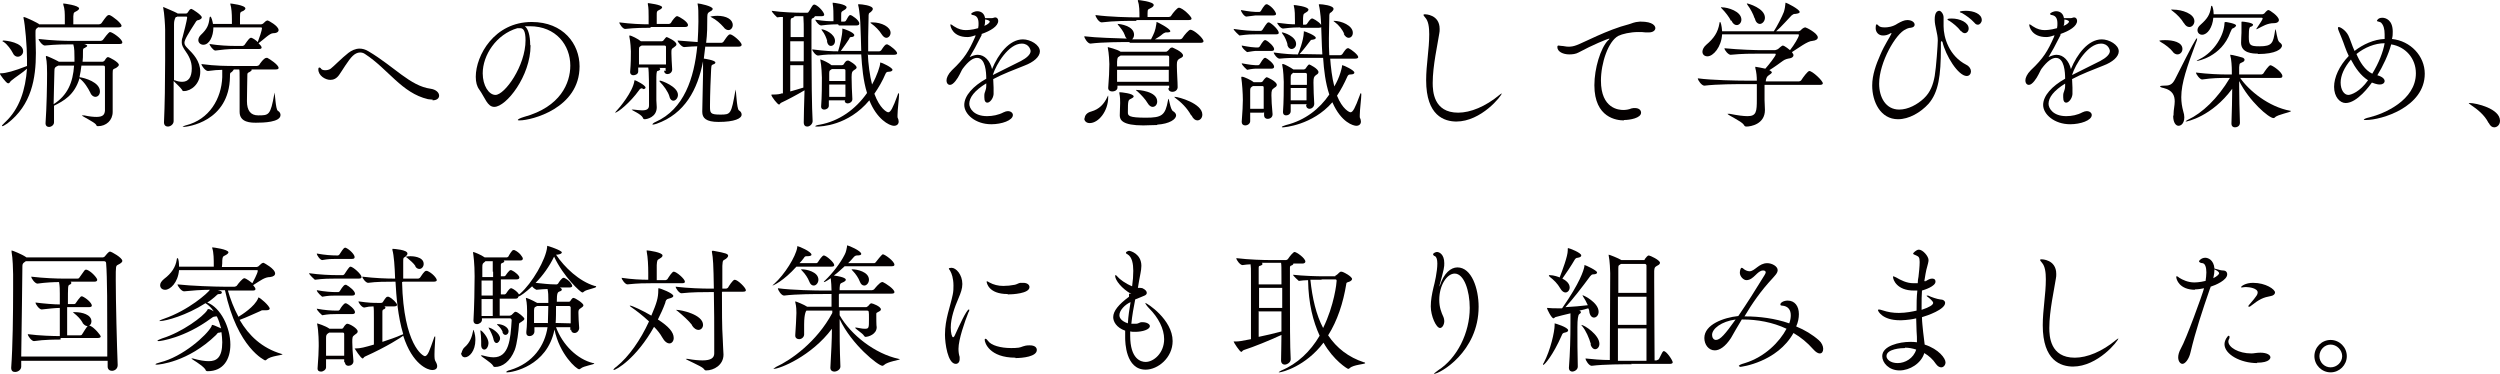 <?xml version="1.0" encoding="UTF-8"?><svg id="_レイヤー_2" xmlns="http://www.w3.org/2000/svg" viewBox="0 0 64.79 9.68"><defs><style>.cls-1{fill:#040000;}</style></defs><g id="_レイヤー_1-2"><g><path class="cls-1" d="M1,.7c-.07,.05-.08,.05-.08,.13,0,.02,0,.05,0,.09,0,.15,.01,.3,.01,.45,0,.66-.11,1.35-.74,1.83-.06,.04-.11,.07-.13,.07,0,0-.01,0-.01-.01,0-.01,.03-.04,.08-.09,.38-.35,.53-.85,.57-1.39-.12,.11-.29,.21-.42,.32-.02,.02-.03,.06-.07,.06-.05,0-.22-.24-.22-.26,0,0,.01,0,.03,0,.13,0,.35-.06,.68-.19,0-.06,0-.12,0-.18,0-.32-.05-.9-.09-1.06,0-.01,0-.02,0-.02s0-.01,0-.01c.05,0,.29,.12,.38,.17,0,0,.02,.01,.02,.02h.67v-.14c0-.14,0-.26-.04-.37,0-.01,0-.02,0-.03,0,0,0,0,0,0,.02,0,.41,.05,.41,.13,0,.02-.02,.04-.05,.06-.08,.05-.09,.02-.1,.14,0,.05,0,.14,0,.21h.67s.05-.01,.06-.03c.12-.17,.15-.21,.19-.21,0,0,.01,0,.02,0,.08,.03,.31,.21,.31,.28,0,.02-.02,.04-.08,.04H1ZM.08,1.05c.08,0,.52,.05,.52,.28,0,.08-.07,.14-.14,.14-.05,0-.1-.03-.13-.1-.04-.08-.14-.22-.23-.28-.03-.02-.04-.02-.04-.03,0,0,0,0,.01,0Zm2.03,.65c-.01,.1-.03,.21-.05,.3,.14,.02,.53,.13,.53,.37,0,.08-.05,.14-.12,.14-.04,0-.1-.03-.13-.11-.06-.12-.15-.27-.28-.37-.13,.44-.42,.59-.66,.71v.43c0,.07-.07,.12-.13,.12-.05,0-.09-.03-.09-.09h0c.03-.44,.04-.98,.04-1.3,0-.08,0-.3-.03-.42,0,0,0-.01,0-.02,0,0,0-.01,.01-.01,.02,0,.22,.09,.31,.14,0,0,.01,0,.01,.01h.41v-.1c0-.11,0-.26-.03-.35h-.05c-.18,0-.39,0-.69,.03h0c-.06,0-.16-.13-.16-.17,.34,.04,.67,.05,.86,.05h.75s.05-.01,.06-.03c.14-.19,.17-.2,.18-.2,.06,0,.32,.18,.32,.27,0,.02-.01,.04-.07,.04h-.92s.08,.02,.08,.05c0,.01-.02,.03-.06,.05-.05,.02-.05,.02-.05,.12,0,.08,0,.17-.01,.24h.52s.04-.01,.05-.03c.05-.08,.07-.09,.09-.09,.03,0,.28,.13,.28,.2,0,.03-.03,.05-.07,.08-.08,.04-.09,.02-.09,.14,0,.04,0,.09,0,.16,0,.18,0,.43,0,.61,0,.06,0,.16,0,.23,0,.22-.17,.37-.38,.37-.03,0-.04-.01-.05-.04-.05-.07-.37-.22-.37-.24,0,0,0,0,.01,0,.01,0,.03,0,.05,0,.14,.03,.24,.04,.32,.04,.18,0,.21-.07,.22-.16,0-.13,0-.28,0-.42,0-.29,0-.56,0-.7,0-.04-.01-.05-.05-.05h-.54Zm-.6,0c-.09,.04-.1,.06-.1,.15-.01,.26-.01,.53-.02,.85,.36-.23,.5-.56,.53-1h-.41Z"/><path class="cls-1" d="M4.82,.35s.03,0,.04-.02c.02-.02,.05-.08,.07-.09,.01,0,.02-.01,.03-.01,.02,0,.27,.16,.27,.22,0,.03-.03,.05-.08,.07-.03,0-.06,.01-.09,.07-.18,.28-.28,.44-.28,.52,0,.05,.03,.09,.09,.15,.13,.13,.32,.32,.32,.6,0,.32-.24,.5-.42,.5-.03,0-.04,0-.05-.03-.03-.05-.17-.18-.22-.23,0,.35,0,.71,0,1.04,0,.08-.08,.14-.15,.14-.05,0-.1-.03-.1-.11h0c.02-.43,.03-1.05,.03-1.6,0-.3,0-.58,0-.8,0-.1-.02-.43-.05-.57,0-.01,0-.02,0-.02t0,0s.33,.14,.36,.16c0,0,.01,0,.01,.01h.21Zm-.24,.09h-.02s-.05,.05-.05,.19c0,.42,0,.94,0,1.45,0,0,.01,0,.02,0,.07,.03,.14,.04,.19,.04,.16,0,.25-.11,.25-.35,0-.19-.08-.33-.18-.47-.05-.08-.08-.13-.08-.2,0-.04,0-.08,.02-.13,.02-.06,.12-.47,.12-.51,0-.01,0-.03-.02-.03h-.24Zm1.94,1.36s0,.01,0,.02c0,.01-.02,.03-.06,.05-.05,.02-.05,.03-.05,.1,0,.12-.01,.41-.01,.65q0,.37,.29,.37c.28,0,.32,0,.42-.56,0-.02,0-.03,0-.03,.02,0,.03,.43,.09,.47,.05,.03,.07,.07,.07,.11,0,.19-.45,.2-.63,.2-.13,0-.43,0-.43-.28h0c0-.1,0-.78,0-.84,0-.18,0-.23-.01-.26h-.14s-.03,.05-.06,.07c-.04,.02-.04,.03-.04,.12-.02,1.17-1.11,1.3-1.21,1.3-.02,0-.02,0-.02,0,0,0,.04-.03,.08-.04,.62-.15,.93-.7,.95-1.25v-.19c-.11,0-.22,.01-.37,.03h0c-.07,0-.17-.14-.17-.18,.36,.05,.68,.05,.88,.05h.56s.05-.01,.06-.03c0-.01,.12-.18,.18-.18,.01,0,.02,0,.03,0,.06,.03,.29,.18,.29,.26,0,.02-.01,.04-.08,.04h-.6Zm-.45-.53c-.16,0-.34,.02-.49,.04h0c-.05,0-.15-.13-.15-.17,.25,.04,.49,.05,.65,.05h.21s.04-.01,.05-.03c.09-.13,.13-.18,.16-.18,0,0,.01,0,.02,0,.05,.02,.11,.06,.16,.11,.04-.1,.11-.31,.11-.36,0-.01-.01-.02-.02-.02h-1.24c0,.24-.11,.45-.26,.45-.07,0-.13-.05-.13-.12,0-.04,.02-.09,.06-.13,.17-.16,.21-.26,.23-.44,0-.02,.01-.04,.02-.04,.03,0,.06,.13,.07,.19h.49s0-.08,0-.12c0-.14-.01-.3-.04-.39,0-.01,0-.02,0-.02t0,0s.39,.04,.39,.13c0,.02-.02,.04-.05,.06-.08,.04-.09,.01-.09,.18,0,.03,0,.12,0,.17h.55s.05-.01,.06-.03c.04-.04,.07-.07,.11-.07,.01,0,.28,.14,.28,.25,0,.04-.04,.08-.14,.08-.09,0-.24,.16-.38,.26,.04,.04,.08,.08,.08,.11,0,.02-.01,.04-.07,.04h-.64Z"/><path class="cls-1" d="M11.21,2.58s-.07,0-.12-.01c-.68-.16-1.03-.78-1.63-1.17-.04-.03-.09-.04-.13-.04-.07,0-.14,.04-.19,.09-.11,.1-.29,.41-.35,.49-.07,.1-.15,.13-.23,.13-.13,0-.31-.11-.31-.27,0-.04,.01-.05,.03-.05,.01,0,.03,.01,.04,.03,.02,.03,.06,.04,.11,.04,.04,0,.1-.01,.14-.04,.07-.05,.28-.27,.46-.41,.08-.06,.18-.11,.29-.11,.07,0,.15,.02,.23,.07,.66,.39,1.08,.9,1.61,.97,.14,.02,.22,.1,.22,.18,0,.06-.05,.12-.17,.12Z"/><path class="cls-1" d="M13.75,1.18c0,.79-.63,1.59-.94,1.59-.18,0-.24-.24-.39-.45-.06-.08-.09-.19-.09-.33,0-.55,.48-1.42,1.45-1.42,.82,0,1.24,.57,1.24,1.15,0,1.09-1.25,1.4-1.55,1.4-.03,0-.05,0-.05-.01,0-.02,.06-.05,.16-.08,.95-.26,1.2-.88,1.2-1.33,0-.53-.37-1.02-1.05-1.02-.04,0-.09,0-.13,0,.09,.06,.14,.25,.14,.48Zm-.13-.13c0-.26-.06-.32-.14-.32-.01,0-.02,0-.04,0-.01,0-.02,0-.03,0-.55,.16-.9,.7-.9,1.17,0,.32,.16,.56,.33,.56,.24,0,.78-.75,.78-1.42Z"/><path class="cls-1" d="M16.65,2.29h-.03s-.04,.01-.06,.05c-.23,.32-.55,.58-.62,.58t0,0s.01-.02,.04-.05c.07-.07,.42-.49,.46-.77,0-.01,0-.02,.01-.02,.03,0,.28,.13,.28,.19,0,.02-.02,.04-.07,.04Zm.21-1.57c-.18,0-.37,0-.66,.03h0c-.06,0-.15-.13-.15-.17,.3,.04,.58,.05,.76,.05v-.19c0-.11,0-.24-.02-.33,0-.01,0-.02,0-.03t0,0s.37,.04,.37,.11c0,.02-.03,.05-.08,.07-.06,.03-.06,.04-.06,.13,0,.02,0,.16,0,.23h.32s.04-.01,.05-.03c.03-.06,.12-.17,.15-.17,0,0,.01,0,.02,0,.04,.01,.27,.14,.27,.23,0,.03-.02,.05-.08,.05h-.89Zm.39,1.12v-.08h-.21s.02,0,.03,0c.03,0,.04,.02,.04,.03,0,.02-.02,.04-.07,.05-.03,0-.03,.13-.03,.22,0,.15,0,.49,0,.54,0,.05,.01,.12,.01,.18,0,.26-.26,.31-.31,.31-.03,0-.04-.01-.05-.04-.05-.1-.29-.19-.29-.21,0,0,0,0,0,0,.01,0,.03,0,.05,0,.09,.01,.16,.02,.22,.02,.13,0,.18-.04,.18-.13,0-.05,0-.17,0-.31,0-.1,0-.58-.02-.67h-.26s0,.07,0,.1c0,.07-.07,.1-.13,.1-.04,0-.08-.03-.08-.08h0c.02-.24,.02-.37,.02-.54,0-.04-.01-.25-.04-.38,0,0,0-.01,0-.02,0-.01,0-.01,.01-.01,.04,0,.22,.09,.29,.15h0s.54,0,.54,0c.01,0,.04-.01,.05-.03,.04-.05,.06-.08,.08-.08,0,0,.25,.1,.25,.19,0,.04-.04,.05-.07,.08-.06,.04-.06,.04-.06,.15,0,.1,.01,.24,.02,.42,0,.08-.07,.12-.12,.12s-.09-.03-.09-.09h0Zm-.62-.66s-.01,.01-.02,.01c-.05,.04-.05,.01-.05,.14,0,.11,0,.22,0,.34h.7v-.14c0-.12,0-.22,0-.31,0-.01,0-.04-.04-.04h-.57Zm1.65,.01c-.01,.11-.03,.22-.04,.33h.01s.29,.04,.29,.1c0,.02-.02,.04-.06,.05-.05,.02-.04,.03-.05,.12-.01,.17-.03,.68-.03,.95,0,.19,0,.23,.27,.23s.28-.01,.39-.63c0-.01,0-.02,0-.02,.02,0,.03,.5,.09,.54,.05,.03,.07,.07,.07,.11,0,.1-.18,.19-.6,.19-.32,0-.42-.1-.42-.26v-.02c0-.09,.02-.89,.02-.96,0-.03,0-.1,0-.18,0-.05,0-.1,0-.15-.14,.73-.47,1.36-1.21,1.62-.04,.01-.07,.02-.09,.02-.01,0-.01,0-.01-.01,0-.01,.03-.04,.08-.06,.74-.33,1-1.14,1.08-1.96-.09,0-.2,.01-.34,.02h0c-.06,0-.17-.13-.17-.17,.23,.02,.39,.03,.52,.04,.01-.18,.02-.36,.02-.53,0-.22,0-.38-.02-.45,0,0,0-.01,0-.02s0,0,.01,0c.04,0,.38,.07,.38,.14,0,.03-.03,.05-.07,.07-.05,.03-.07,.04-.07,.14,0,.22,0,.44-.03,.67h.4s.04-.01,.05-.03c.04-.06,.1-.15,.14-.18,0,0,.02-.01,.03-.01,.07,0,.3,.2,.3,.27,0,.03-.02,.05-.09,.05h-.85Zm-.93,1.31c-.04-.13-.15-.28-.25-.38,0,0-.01-.02-.01-.02,0-.01,.01-.01,.02-.01,.03,0,.46,.15,.46,.37,0,.08-.06,.15-.12,.15-.04,0-.08-.03-.1-.1Zm1.4-1.8c-.08-.09-.19-.19-.31-.25-.02-.01-.03-.02-.03-.02,0,0,.09-.02,.18-.02,.23,0,.4,.09,.4,.24,0,.07-.05,.13-.11,.13-.04,0-.09-.02-.13-.08Z"/><path class="cls-1" d="M20.29,2.43c0-.27,0-1.04,0-1.47v-.23c0-.22,0-.25,0-.29-.05,0-.1,0-.15,.01h0s-.14-.13-.14-.17c.26,.04,.63,.05,.77,.05h.15s.03,0,.04-.03c.04-.05,.06-.11,.11-.17,0,0,.01-.01,.03-.01,0,0,.01,0,.02,0,.12,.05,.24,.21,.24,.26,0,.02-.01,.04-.07,.04h-.17s-.02,.04-.05,.05c-.04,.01-.04,.03-.04,.08,0,.1,0,.36,0,.68,0,.67,.01,1.6,.03,1.91,0,.07-.07,.14-.14,.14-.05,0-.09-.03-.09-.11h0c0-.16,.01-.48,.02-.83-.22,.13-.45,.25-.6,.32-.03,.01-.04,.05-.06,.05-.04,0-.2-.21-.2-.25,0,0,0-.01,.02-.01h.04c.08,0,.17-.01,.21-.03h.05Zm.54-1.46c0-.09,0-.15,0-.2,0-.05,0-.24-.01-.35h-.23s0,0,0,0c0,.02-.03,.04-.07,.05-.02,0-.03,.03-.03,.07,0,.09,0,.24,0,.42h.35Zm0,.62c0-.19,0-.37,0-.52h-.35v.52h.35Zm0,.1h-.35c0,.27,0,.53,0,.68,.1-.03,.22-.06,.34-.1v-.58Zm1.66-.31c.01,.28,.05,.57,.11,.81,.13-.23,.21-.48,.21-.55,0-.01,0-.02,.01-.02,.03,0,.31,.13,.31,.19,0,.02-.03,.05-.1,.05-.04,0-.06,.01-.08,.05-.08,.19-.18,.36-.29,.52,.14,.38,.32,.48,.36,.48,.06,0,.12-.11,.24-.44,.01-.04,.03-.06,.03-.06s.01,.01,.01,.04c0,.1-.04,.4-.04,.53,0,.03,0,.05,0,.06,.02,.04,.03,.08,.03,.11,0,.07-.05,.11-.12,.11-.13,0-.45-.18-.64-.66-.55,.66-1.26,.68-1.35,.68-.04,0-.05,0-.05-.01,0-.01,.04-.03,.12-.04,.49-.09,.92-.39,1.22-.82-.1-.32-.13-.68-.15-1h-.61s0,0-.01,0c0,0,0,0,0,0-.17,0-.3,0-.5,.03h0c-.06,0-.15-.12-.15-.16,.33,.04,.49,.05,.67,.05,.05-.16,.11-.42,.11-.55,0-.04,0-.04,0-.04,.03,0,.31,.1,.31,.17,0,.03-.03,.05-.08,.05-.04,0-.04,.02-.06,.06-.05,.08-.13,.19-.21,.3h.53c-.01-.26-.01-.48-.02-.63,0-.1-.02-.41-.06-.56,0-.01,0-.02,0-.02,0,0,0,0,.03,0,.05,0,.35,.03,.35,.12,0,.03-.02,.05-.05,.08-.06,.04-.06,.03-.06,.16,0,.15-.01,.31-.01,.49,0,.12,0,.25,0,.37h.29s.04-.01,.05-.03c.06-.09,.1-.15,.14-.15,0,0,.01,0,.02,0,.07,.03,.25,.17,.25,.23,0,.02-.02,.04-.08,.04h-.67Zm-.77-.75c-.06,0-.21,0-.44,.03h0c-.06,0-.15-.12-.15-.15,.25,.04,.36,.04,.47,.04v-.06c0-.12,0-.3-.02-.39,0-.01,0-.02,0-.02,0,0,0-.01,0-.01,.03,0,.36,.04,.36,.12,0,.02-.02,.05-.06,.07-.08,.05-.08,.04-.08,.15,0,.04,0,.1,0,.15h.07s.04,0,.05-.02c.03-.04,.05-.1,.09-.14,0,0,.02-.01,.03-.01,.03,0,.23,.13,.23,.22,0,.02-.01,.05-.07,.05h-.46Zm.18,2v-.03h-.42v.14c0,.06-.06,.1-.12,.1-.04,0-.08-.02-.08-.08h0c.02-.25,.02-.58,.02-.75,0-.04-.01-.32-.04-.45,0-.01,0-.01,0-.02,0,0,0,0,0,0,0,0,.01,0,.03,.01,.04,.01,.19,.08,.26,.14h0s.27,0,.27,0c.01,0,.04-.01,.05-.03,.02-.04,.06-.09,.09-.09,0,0,.02,0,.03,0,.01,0,.21,.11,.21,.18,0,.03-.04,.05-.07,.07-.04,.03-.06,.04-.06,.18s.01,.42,.02,.57c0,.07-.07,.11-.12,.11-.04,0-.08-.02-.08-.08h0Zm-.46-1.56c-.02-.08-.07-.2-.13-.27-.01-.01-.02-.03-.02-.04s0,0,.01,0c.06,0,.34,.11,.34,.3,0,.08-.05,.13-.11,.13-.04,0-.08-.03-.1-.12Zm.12,.72h0c-.06,.04-.07,.03-.07,.12v.19h.42c0-.11,0-.21,0-.27,0-.01,0-.04-.04-.04h-.31Zm-.07,.4v.32h.42c0-.1,0-.22,0-.32h-.42Zm1.36-1.3c-.06-.1-.17-.21-.27-.28-.02-.01-.02-.02-.02-.03,0,0,0,0,.04,0h.01c.24,0,.47,.12,.47,.27,0,.07-.05,.13-.11,.13-.04,0-.08-.03-.12-.09Z"/><path class="cls-1" d="M25.56,2.16c-.31,.19-.44,.37-.44,.53,0,.12,.12,.32,.46,.32,.14,0,.3-.03,.43-.1,.04-.02,.08-.03,.11-.03,.08,0,.13,.05,.13,.1,0,.14-.29,.24-.56,.24-.41,0-.7-.26-.7-.5s.23-.49,.57-.68c0-.17-.02-.54-.24-.54-.1,0-.22,.08-.37,.28-.03,.04-.05,.1-.08,.15-.05,.1-.16,.27-.25,.27-.03,0-.09-.02-.09-.12,0-.06,.04-.16,.14-.26,.33-.31,.44-.5,.6-.86,0-.01,.01-.03,.02-.04h-.03c-.08,.03-.14,.04-.19,.04-.37,0-.44-.26-.44-.32,0,0,0-.01,.01-.01,.01,0,.04,.02,.08,.05,.12,.08,.22,.1,.31,.1,.01,0,.16,0,.32-.05,.01-.05,.01-.08,.01-.12,0-.13-.04-.2-.14-.22-.02,0-.05-.01-.05-.03,0-.03,.1-.07,.15-.07,.03,0,.18,0,.21,.18,.01,0,.03,0,.04,0,.03,0,.05,0,.08,0,.05,0,.09,0,.1-.01,.01,0,.03-.01,.04-.01,.05,0,.08,.04,.08,.09,0,.14-.2,.26-.43,.34v.03c-.14,.28-.22,.42-.31,.57,.08-.04,.15-.06,.21-.06,.18,0,.32,.16,.37,.37,.16-.39,.45-.77,.8-.77,.19,0,.44,.14,.44,.31,0,.14-.16,.28-.4,.37-.25,.1-.57,.22-.81,.35,0,.07,.01,.14,.01,.22,0,.05,0,.11,0,.17-.01,.12-.1,.22-.16,.22-.05,0-.08-.04-.08-.14,0-.01,0-.03,0-.05,0-.09,.05-.12,.05-.25v-.06Zm-.03-1.67v.03c0,.05,0,.1-.02,.15,.08-.03,.14-.08,.14-.11,0-.03-.08-.05-.09-.05-.01,0-.02,0-.03-.01Zm.21,1.45c.21-.11,.51-.25,.72-.36,.15-.08,.25-.17,.25-.26,0-.01-.03-.19-.23-.19-.34,0-.66,.53-.75,.81h0Z"/><path class="cls-1" d="M29.27,1.09c-.2,0-.69,0-1.01,.04h0c-.07,0-.16-.14-.16-.19,.32,.04,.83,.05,1.1,.06-.02-.02-.04-.05-.05-.09-.03-.09-.11-.19-.17-.26-.01-.02-.02-.03-.02-.03t0,0c.07,0,.43,.05,.43,.28,0,.05-.02,.09-.05,.12h.49c.08-.16,.11-.21,.14-.41,0-.03,0-.04,.01-.04,.01,0,.35,.17,.35,.24,0,.02-.03,.03-.08,.03h-.04s-.06,.02-.09,.05-.12,.09-.19,.13h.65s.05-.01,.06-.03c.05-.08,.17-.22,.21-.22,.09,0,.34,.22,.34,.3,0,.02-.02,.04-.08,.04h-1.83Zm-1.16,1.98c0-.07,.05-.15,.17-.18,.21-.06,.33-.19,.42-.38,.01-.02,.01-.03,.02-.03,0,0,0,.01,0,.04h0c0,.36-.25,.67-.48,.67-.09,0-.14-.06-.14-.12Zm1.34-2.53c-.2,0-.58,0-.9,.04h0c-.07,0-.16-.14-.16-.19,.37,.05,.88,.06,1.09,.06h.05c0-.16,0-.31-.04-.42,0-.01,0-.02,0-.03,0,0,0,0,0,0,.01,0,.41,.04,.41,.13,0,.02-.02,.05-.06,.07-.08,.05-.1,.02-.1,.14v.1s.55,0,.55,0c.02,0,.05-.01,.06-.03,.05-.08,.16-.21,.2-.21,.1,0,.33,.23,.33,.28,0,.02-.01,.04-.08,.04h-1.35Zm.85,1.74v-.06h-1.34v.05c0,.06-.06,.1-.14,.1-.05,0-.1-.03-.1-.09h0c.02-.23,.03-.48,.03-.62,0-.05-.01-.28-.04-.42,0-.01,0-.02,0-.02t0,0s.25,.06,.33,.12h0s1.17,0,1.17,0c.02,0,.03,0,.05-.02,.03-.02,.05-.06,.08-.08,.01,0,.02-.01,.04-.01,0,0,.28,.11,.28,.21,0,.04-.05,.06-.09,.08-.05,.03-.07,.06-.07,.15v.04c0,.16,.02,.41,.02,.55,0,.06-.05,.12-.14,.12-.05,0-.1-.03-.1-.09h0Zm-1.26-.84s-.01,.01-.03,.02c-.05,.03-.05,.03-.06,.14,0,.03,0,.07,0,.12h1.35c0-.09,0-.17,0-.24,0-.01,0-.04-.04-.04h-1.22Zm-.09,.37c0,.1,0,.21,0,.31h1.34c0-.1,0-.21,0-.31h-1.35Zm1.04,1.43c-.13,0-.25,.01-.36,.01-.54,0-.61-.14-.61-.26h0c0-.1,.01-.25,.01-.32,0-.06,0-.16-.02-.25,0-.01,0-.02,0-.03,0,0,0,0,.01,0,.03,0,.36,.03,.36,.11,0,.02-.03,.04-.07,.06-.07,.03-.08,.04-.08,.35,0,.09,.02,.14,.47,.14,.41,0,.5-.06,.57-.45,0-.03,.01-.04,.01-.04,.02,0,.05,.28,.12,.32,.05,.03,.08,.07,.08,.11,0,.1-.17,.22-.49,.24Zm-.25-.57c-.05-.09-.17-.22-.26-.3-.03-.02-.04-.03-.04-.04,0,0,0,0,.01,0,.05,0,.54,.03,.54,.3,0,.08-.05,.14-.12,.14-.04,0-.09-.03-.13-.1Zm1.13,.32c-.11-.2-.26-.34-.42-.46-.01-.01-.02-.02-.02-.02,0,0,0,0,.02,0,.09,0,.71,.17,.71,.46,0,.09-.06,.15-.13,.15-.05,0-.11-.04-.15-.13Z"/><path class="cls-1" d="M32.56,.89c-.14,0-.21,0-.44,.03h0s-.15-.13-.15-.17c.27,.04,.45,.05,.59,.05h.12s.03-.01,.04-.03c.03-.04,.11-.19,.15-.19,0,0,.01,0,.02,0,.09,.04,.25,.2,.25,.27,0,.02-.01,.04-.07,.04h-.51Zm-.02-.49s-.08,.01-.24,.03h0c-.05,0-.14-.12-.14-.17,.21,.04,.35,.05,.39,.05h.09s.03-.01,.04-.03c0,0,.09-.17,.14-.17,0,0,.01,0,.02,0,.15,.07,.23,.22,.23,.25,0,.02-.01,.04-.07,.04h-.46Zm.21,2.52h-.35v.22c0,.06-.06,.11-.13,.11-.05,0-.09-.03-.09-.09h0c.02-.28,.03-.43,.03-.57,0-.17-.02-.44-.04-.57,0,0,0-.01,0-.02,0-.01,0-.01,.01-.01,0,0,.01,0,.03,0,.04,.01,.21,.08,.28,.14h0s.19,0,.19,0c.01,0,.04-.01,.05-.03,.03-.05,.08-.1,.1-.1,.01,0,.26,.11,.26,.2,0,.04-.04,.06-.07,.08-.06,.04-.07,.07-.07,.19s.01,.27,.03,.49h0c0,.08-.06,.12-.13,.12-.05,0-.09-.03-.09-.1v-.09Zm-.22-1.6s-.1,.01-.21,.03h0s-.14-.1-.14-.17c.21,.04,.32,.05,.36,.05h.07s.03-.01,.04-.03c0,0,.09-.16,.13-.16,0,0,.01,0,.02,0,.09,.04,.22,.17,.22,.23,0,.03-.01,.05-.07,.05h-.42Zm0,.46s-.07,0-.21,.03h0s-.14-.12-.14-.17c.21,.04,.32,.05,.36,.05h.07s.03-.01,.04-.03c.02-.03,.09-.16,.13-.16,0,0,.01,0,.02,0,.03,.01,.22,.14,.22,.23,0,.02-.01,.05-.07,.05h-.42Zm.22,1.04c0-.12,0-.21,0-.3s0-.16,0-.25c0-.01,0-.04-.03-.04h-.25s-.01,.01-.03,.02c-.04,.03-.04,.05-.04,.12,0,.15,0,.3,0,.45h.35Zm1.72-1.34c.02,.27,.05,.53,.11,.76,.07-.12,.12-.23,.16-.36,.01-.04,.04-.13,.04-.17,0-.01,0-.02,.01-.02,.03,0,.31,.13,.31,.19,0,.03-.03,.05-.1,.05-.04,0-.06,.01-.08,.05-.08,.18-.17,.35-.27,.5,.14,.35,.32,.43,.35,.43,.06,0,.12-.11,.24-.44,.01-.04,.03-.06,.03-.06s.01,.01,.01,.04c0,.1-.04,.4-.04,.53,0,.03,0,.05,0,.06,.02,.04,.03,.08,.03,.11,0,.07-.05,.11-.12,.11s-.39-.08-.62-.61c-.52,.6-1.26,.65-1.28,.65-.02,0-.03,0-.03-.01,0-.01,.04-.03,.11-.05,.49-.12,.87-.42,1.12-.79-.1-.3-.14-.64-.16-.95h-.61c-.18,0-.31,0-.52,.02h0c-.06,0-.15-.12-.15-.16,.3,.04,.46,.05,.63,.05,0,0,0,0,0-.01,.02-.04,.14-.34,.15-.56,0-.03,0-.03,0-.03,.03,0,.31,.11,.31,.17,0,.03-.03,.04-.09,.05-.05,0-.04,.02-.07,.05-.06,.08-.15,.2-.26,.32h-.01s.6,.01,.6,.01c-.02-.3-.02-.56-.03-.72,0-.1-.02-.41-.06-.56,0-.01,0-.02,0-.02,0,0,0,0,.03,0,.05,0,.35,.03,.35,.12,0,.03-.02,.05-.05,.08-.06,.04-.06,.03-.06,.16,0,.16-.01,.33-.01,.52,0,.14,0,.29,.01,.44h.29s.04-.01,.05-.03c.06-.09,.1-.15,.14-.15,0,0,.01,0,.02,0,.07,.03,.25,.17,.25,.23,0,.02-.02,.04-.08,.04h-.66Zm-.78-.77c-.06,0-.21,0-.44,.03h0c-.06,0-.15-.12-.15-.15,.23,.03,.35,.04,.46,.04v-.09c0-.12,0-.29-.03-.39,0-.01,0-.02,0-.02,0,0,0,0,0,0,.03,0,.38,.04,.38,.12,0,.02-.02,.05-.06,.07-.08,.05-.07,.04-.08,.15,0,.04,0,.12,0,.17h.05s.04,0,.05-.02c.02-.03,.09-.14,.13-.14,0,0,.01,0,.02,0,.09,.04,.23,.14,.23,.2,0,.02-.01,.04-.07,.04h-.47Zm-.32,.45c-.02-.08-.07-.21-.13-.28-.01-.01-.02-.03-.02-.04,0,0,0,0,.01,0,.04,0,.36,.1,.36,.3,0,.08-.06,.13-.12,.13-.04,0-.09-.03-.11-.12Zm.49,1.56v-.02h-.41v.18c0,.07-.06,.11-.12,.11-.04,0-.08-.02-.08-.09h0c.02-.25,.02-.61,.02-.78,0-.04-.01-.31-.04-.44,0-.01,0-.01,0-.02s0,0,0,0,.01,0,.03,0c.04,.01,.19,.09,.26,.14h0s.27,0,.27,0c.01,0,.04-.01,.05-.03,.06-.09,.08-.1,.09-.1,.01,0,.24,.11,.24,.2,0,.04-.04,.06-.07,.08-.05,.04-.06,.07-.06,.19,0,.14,.01,.41,.02,.55,0,.09-.08,.13-.12,.13-.05,0-.09-.03-.09-.1h0Zm-.34-.84h0c-.06,.06-.07,.04-.07,.14v.18h.42c0-.11,0-.21,0-.27,0-.01,0-.04-.04-.04h-.31Zm-.07,.4v.32h.41c0-.1,0-.22,0-.32h-.42Zm1.39-1.4c-.05-.11-.14-.23-.25-.31-.02-.01-.03-.02-.03-.03,0,0,0,0,.01,0,.19,0,.49,.12,.49,.31,0,.08-.05,.13-.11,.13-.04,0-.09-.03-.13-.11Z"/><path class="cls-1" d="M37.75,3.15c-.32,0-.79-.15-.79-1.07,0-.4,.08-.8,.08-1.19,0-.18-.02-.34-.1-.43-.03-.04-.05-.06-.05-.07s.01-.02,.04-.02c0,0,.38,0,.38,.38,0,.04,0,.08-.01,.12-.04,.27-.17,.83-.17,1.28,0,.21,.02,.77,.66,.77,.32,0,.71-.16,1.07-.46,.03-.02,.05-.04,.06-.04,0,0,0,0,0,0,0,.06-.53,.73-1.18,.73Z"/><path class="cls-1" d="M42.08,3.12c-.17,0-.76-.06-.76-.91,0-.44,.16-.96,.35-1.16,.03-.02,.04-.04,.04-.05,0,0,0,0,0,0-.04,0-.45,.17-.8,.36-.07,.04-.16,.05-.24,.05-.16,0-.31-.07-.31-.19,0-.01,0-.04,.03-.04,.02,0,.05,.01,.08,.01,.05,0,.11,.02,.18,.02s.13-.01,.21-.04c.17-.06,.8-.4,1.35-.54,.08-.02,.13-.06,.29-.07h.02c.33,0,.38,.12,.38,.17s-.05,.11-.17,.11c-.02,0-.05,0-.08,0-.06-.01-.13-.01-.19-.01-.21,0-.42,.05-.52,.1-.26,.14-.45,.7-.45,1.16,0,.73,.47,.76,.58,.76,.06,0,.14-.01,.21-.04,.03-.01,.07-.01,.09-.01,.1,0,.16,.05,.16,.12,0,.14-.29,.19-.44,.19Z"/><path class="cls-1" d="M45.73,2.2c0,.07,0,.14,0,.2,0,.07,0,.13,0,.19,0,.07,.01,.18,.01,.26,0,.37-.37,.43-.48,.43-.03,0-.05-.01-.07-.05-.06-.09-.42-.25-.42-.28,0,0,0,0,.01,0,.01,0,.03,0,.05,0,.2,.04,.35,.06,.46,.06,.23,0,.24-.12,.24-.44,0-.13,0-.27,0-.37v-.02h-.31c-.2,0-.72,0-1.05,.04h0c-.07,0-.17-.14-.17-.19,.37,.05,1.03,.06,1.24,.06h.29c0-.1-.01-.22-.04-.33,0-.01,0-.02,0-.03s0,0,0,0c.03,0,.21,.04,.26,.05,.09-.1,.27-.33,.27-.37,0-.01,0-.02-.03-.02h-.35c-.26,0-.48,0-.79,.03h0c-.06,0-.16-.12-.16-.17,.4,.04,.83,.05,.96,.05h.35s.05-.01,.08-.03c.1-.09,.12-.09,.12-.09,.05,0,.19,.12,.19,.12,.11-.14,.23-.34,.23-.39,0-.01,0-.02-.02-.02h-1.97c-.02,.33-.23,.57-.38,.57-.08,0-.13-.05-.13-.12,0-.05,.03-.12,.1-.18,.2-.17,.3-.32,.34-.55,0-.03,.01-.04,.02-.04,.01,0,.04,.08,.05,.24h1.34c.07-.1,.22-.39,.26-.5,.02-.06,.04-.17,.04-.21,0-.02,0-.03,.01-.03,.02,0,.36,.17,.36,.24,0,.03-.04,.04-.11,.05-.05,0-.06,.01-.1,.04-.07,.07-.28,.31-.4,.41h.58s.05-.01,.06-.03c0,0,.06-.07,.12-.07,.02,0,.32,.15,.32,.26,0,.04-.04,.08-.14,.09-.12,0-.37,.19-.53,.29,0,0,.01,.01,.01,.02,.02,.02,.03,.04,.03,.06,0,.04-.04,.07-.09,.08-.06,.01-.12,.02-.19,.07-.11,.08-.23,.17-.35,.24h.01s.06,.04,.06,.05c0,.03-.04,.05-.08,.08q-.07,.04-.08,.16h.86s.05-.01,.06-.03c.05-.08,.17-.24,.21-.24,.08,0,.35,.25,.35,.32,0,.02-.02,.04-.08,.04h-1.4Zm-.87-1.66c-.04-.09-.15-.23-.23-.31-.02-.02-.03-.03-.03-.04s0,0,.03,0c.14,0,.5,.1,.5,.32,0,.08-.06,.14-.12,.14-.05,0-.1-.03-.14-.12Zm.61-.07c-.03-.1-.11-.25-.18-.34-.01-.02-.02-.03-.02-.04,0,0,0,0,.01,0,.02,0,.46,.12,.46,.37,0,.09-.07,.16-.13,.16-.05,0-.11-.04-.13-.14Z"/><path class="cls-1" d="M50.32,1.08s0-.02-.01-.02c0,0-.01,.02-.01,.04h0s0,.09,0,.14c0,.72-.06,1.15-.32,1.45-.21,.23-.51,.4-.79,.4-.46,0-.67-.46-.67-.87,0-.28,.1-.55,.21-.8,.11-.26,.25-.46,.29-.55,0,0,0-.01,0-.01t0,0s-.01,0-.02,0c-.08,.05-.14,.06-.2,.06-.12,0-.19-.09-.19-.19,0-.03,0-.1,.03-.1,.01,0,.03,.02,.05,.04,.03,.03,.08,.04,.16,.04,.06,0,.2-.01,.33-.1,.09-.05,.17-.09,.25-.09,.12,0,.19,.06,.19,.12,0,.04-.03,.07-.1,.08-.04,0-.1,.02-.13,.04-.25,.1-.69,.85-.69,1.41,0,.35,.17,.67,.52,.67,.23,0,.47-.13,.64-.29,.17-.16,.24-.36,.28-.58,.04-.23,.08-.83,.08-.92,0-.18-.08-.37-.08-.54,0-.05,0-.23,.12-.23,.04,0,.11,.08,.11,.17,0,.07,0,.14,0,.2v.03c0,.29,.14,.77,.59,1,.08,.04,.12,.11,.12,.17,0,.06-.04,.12-.11,.12-.22,0-.55-.53-.63-.89Zm.5-.27c-.09-.12-.21-.21-.3-.27-.03-.01-.05-.03-.05-.04,0-.02,.1-.02,.11-.02,.21,0,.44,.1,.44,.26,0,.07-.05,.12-.1,.12-.03,0-.07-.02-.1-.06Zm.35-.22c-.1-.11-.22-.19-.32-.25-.03-.01-.06-.02-.06-.03,0-.03,.15-.03,.16-.03,.2,0,.41,.08,.41,.24,0,.06-.05,.12-.1,.12-.03,0-.06-.01-.09-.05Z"/><path class="cls-1" d="M53.53,2.16c-.31,.19-.44,.37-.44,.53,0,.12,.12,.32,.46,.32,.14,0,.29-.03,.42-.1,.04-.02,.08-.03,.11-.03,.08,0,.13,.05,.13,.1,0,.14-.29,.24-.56,.24-.41,0-.7-.26-.7-.5s.23-.49,.57-.68c0-.17-.02-.54-.24-.54-.1,0-.22,.08-.37,.28-.03,.04-.05,.1-.08,.15-.05,.1-.16,.27-.25,.27-.03,0-.09-.02-.09-.12,0-.06,.04-.16,.14-.26,.33-.31,.44-.5,.6-.86,0-.01,.01-.03,.02-.04h-.03c-.08,.03-.14,.04-.19,.04-.37,0-.44-.26-.44-.32,0,0,0-.01,.01-.01,.01,0,.04,.02,.08,.05,.12,.08,.22,.1,.31,.1,.01,0,.15,0,.32-.05,.01-.05,.01-.08,.01-.12,0-.13-.04-.2-.14-.22-.02,0-.05-.01-.05-.03,0-.03,.1-.07,.15-.07,.03,0,.18,0,.21,.18,.01,0,.03,0,.04,0,.03,0,.05,0,.08,0,.05,0,.09,0,.1-.01,.01,0,.03-.01,.04-.01,.05,0,.08,.04,.08,.09,0,.14-.2,.26-.43,.34v.03c-.14,.28-.22,.42-.31,.57,.08-.04,.15-.06,.21-.06,.18,0,.32,.16,.37,.37,.16-.39,.45-.77,.8-.77,.19,0,.44,.14,.44,.31,0,.14-.16,.28-.4,.37-.25,.1-.57,.22-.81,.35,0,.07,.01,.14,.01,.22,0,.05,0,.11,0,.17-.01,.12-.1,.22-.16,.22-.05,0-.08-.04-.08-.14,0-.01,0-.03,0-.05,0-.09,.05-.12,.05-.25v-.06Zm-.03-1.67v.03c0,.05,0,.1-.02,.15,.08-.03,.14-.08,.14-.11,0-.03-.08-.05-.09-.05-.01,0-.03,0-.03-.01Zm.21,1.45c.21-.11,.51-.25,.72-.36,.15-.08,.25-.17,.25-.26,0-.01-.03-.19-.23-.19-.34,0-.66,.53-.75,.81h0Z"/><path class="cls-1" d="M56.31,1.34c-.06-.08-.2-.19-.31-.25-.03-.02-.04-.03-.04-.03,0-.02,.14-.02,.15-.02,.2,0,.45,.05,.45,.23,0,.08-.06,.14-.13,.14-.04,0-.09-.02-.13-.08Zm.02,1.65v-.04c0-.1,.03-.22,.03-.32,0-.15-.05-.29-.29-.35-.06-.01-.09-.03-.09-.04,0-.01,.03-.02,.09-.02,.14,0,.22-.01,.3-.17,.46-.91,.54-1.06,.57-1.06,0,0,0,0,0,.02,0,.02-.01,.06-.03,.1-.23,.62-.38,1.04-.38,1.41,0,.13,.02,.25,.05,.36,.08,.24-.02,.38-.12,.38-.07,0-.14-.08-.14-.26Zm.26-2.4c-.05-.09-.17-.22-.28-.3-.03-.02-.04-.03-.04-.04s.02,0,.06,0c.21,0,.54,.1,.54,.3,0,.08-.06,.15-.13,.15-.05,0-.1-.03-.14-.1Zm1.46,1.42c.23,.34,.75,.76,1.3,.86,.01,0,.02,0,.02,.01,0,.03-.35,.09-.41,.16-.01,.01-.02,.02-.04,.02-.12,0-.63-.44-.89-.96v.13c0,.28,.01,.63,.02,.95,0,.1-.09,.12-.13,.12-.05,0-.09-.03-.09-.1h0c.01-.32,.02-.64,.02-.9-.53,.72-1.17,.85-1.2,.85,0,0-.01,0-.01,0,0,0,.02-.03,.07-.05,.36-.17,.76-.54,1.08-1.08h-.09c-.18,0-.35,0-.63,.04h0c-.06,0-.16-.14-.16-.18,.32,.04,.62,.05,.8,.05h.13s0-.06,0-.09c0-.1-.01-.31-.04-.4,0,0,0-.01,0-.02s0,0,.01,0c.05,0,.22,.05,.3,.07,.04,.01,.06,.04,.06,.06s-.02,.05-.05,.06c-.07,.04-.08,.01-.09,.13,0,.05,0,.12,0,.19h.58s.04-.01,.05-.03c.03-.05,.14-.21,.18-.21,.05,0,.31,.18,.31,.28,0,.03-.01,.05-.07,.05h-1.03Zm-.36-1.44s.26,.04,.26,.09c0,.02-.03,.05-.07,.07-.04,.01-.04,.02-.08,.11-.23,.64-.86,.74-.86,.74-.01,0-.01,0-.01,0,0-.01,.04-.03,.08-.05,.38-.19,.63-.62,.64-.93,0-.02,0-.03,.04-.03Zm.78,.2s0-.01,.01-.03c.09-.13,.16-.24,.16-.26,0-.01-.01-.02-.02-.02h-1.26c-.02,.25-.15,.44-.29,.44-.07,0-.12-.05-.12-.12,0-.04,.02-.09,.08-.14,.18-.16,.24-.26,.27-.45,0-.03,.01-.04,.02-.04s.01,.01,.02,.03c.02,.06,.03,.13,.03,.19h1.26s.05-.01,.06-.03c0,0,.06-.08,.1-.08,.03,0,.27,.16,.27,.26,0,.04-.04,.08-.13,.08-.17,0-.29,.08-.43,.15-.01,0-.02,.01-.03,.01h0Zm.04,.62c-.12,0-.43-.01-.43-.28h0c0-.12,.01-.21,.01-.26,0-.17,0-.22,0-.26,0,0,0-.01,0-.02,0,0,0-.01,.02-.01,.04,0,.28,.03,.28,.08,0,.02-.02,.04-.05,.05-.04,.01-.06,.02-.06,.26,0,.22,.03,.25,.28,.25,.33,0,.35-.09,.4-.4,0-.03,.01-.04,.01-.04,.02,0,.04,.28,.1,.33,.04,.03,.07,.06,.07,.09,0,.09-.16,.22-.62,.22Z"/><path class="cls-1" d="M61.61,1.95c.14,.04,.19,.1,.19,.15s-.05,.09-.12,.09c-.03,0-.08,0-.21-.05-.05,.07-.38,.53-.68,.53-.15,0-.3-.16-.3-.42,0-.24,.13-.54,.38-.8-.04-.08-.07-.16-.1-.24-.05-.15-.12-.31-.16-.41-.01-.03-.02-.05-.02-.07s.01-.03,.02-.03c.04,0,.18,.08,.25,.22,.05,.1,.09,.25,.16,.4,.22-.17,.5-.3,.78-.31,0-.04,0-.08,0-.12,0-.14-.03-.24-.09-.3-.03-.03-.11-.03-.11-.05,0,0,.02-.08,.14-.08,.09,0,.27,.06,.27,.36,0,.06,0,.12-.02,.19,.48,.05,.85,.44,.85,.9,0,.87-1.13,1.2-1.52,1.2-.04,0-.06,0-.06-.01,0-.01,.05-.04,.15-.06,.37-.09,1.2-.44,1.2-1.14,0-.39-.27-.69-.64-.75-.07,.26-.21,.56-.37,.82Zm-.68-.41c-.18,.21-.27,.42-.27,.6,0,.19,.09,.32,.2,.32,.07,0,.3-.08,.51-.38-.19-.12-.33-.32-.44-.53Zm.14-.14c.09,.21,.22,.42,.41,.51,.17-.28,.28-.56,.32-.79-.25,0-.52,.11-.73,.28Z"/><path class="cls-1" d="M64.49,3.18c-.1-.2-.29-.35-.44-.45-.04-.03-.07-.05-.07-.06,0,0,0,0,.03,0,.15,0,.78,.14,.78,.46,0,.1-.07,.17-.15,.17-.05,0-.1-.03-.14-.11Z"/><path class="cls-1" d="M2.78,9.35H.55v.15c0,.08-.08,.14-.16,.14-.06,0-.1-.03-.1-.11H.29c.04-.54,.05-1.4,.05-2.03,0-.14,0-.27,0-.39,0-.1-.01-.43-.04-.58,0-.01,0-.02,0-.03,0,0,0-.01,0-.01,.02,0,.27,.1,.37,.17,0,0,.01,0,.01,.01h1.99s.04-.01,.05-.03c.02-.02,.09-.12,.13-.12,.04,0,.32,.16,.32,.24,0,.04-.05,.07-.11,.1-.06,.03-.06,.03-.06,.39,0,.56,.03,1.72,.05,2.21h0c0,.1-.08,.15-.15,.15-.06,0-.11-.04-.11-.11v-.15Zm0-.1v-.43c0-.77,0-1.66-.03-2,0-.03-.02-.05-.05-.05H.67s-.02,.01-.03,.02c-.06,.04-.06,.06-.06,.15,0,.29-.02,1.5-.03,2.3H2.78Zm-1.21-.45c-.1,0-.43,0-.69,.04h0c-.06,0-.16-.13-.16-.18,.3,.04,.66,.05,.83,.05,0-.15,0-.46,0-.73-.1,0-.3,.02-.47,.04h0c-.06,0-.16-.13-.16-.18,.23,.03,.49,.05,.63,.05v-.28c0-.09,0-.2-.02-.3-.13,0-.35,.01-.56,.04h0c-.06,0-.16-.13-.16-.18,.33,.04,.68,.05,.81,.05h.39s.04,0,.05-.03c.14-.2,.14-.2,.16-.2,.01,0,.02,0,.03,0,.13,.05,.27,.22,.27,.26,0,.02-.01,.05-.07,.05h-.62s.02,.02,.02,.03c0,.02-.02,.04-.05,.05-.04,.02-.04,.03-.04,.5h.16s.03,0,.04-.02c.04-.06,.09-.13,.13-.17,0,0,.02-.01,.02-.01,.01,0,.02,0,.02,0,.1,.04,.25,.17,.25,.24,0,.02-.02,.04-.07,.04h-.57c0,.25,0,.53,0,.73h.34s.04,0,.05-.03c.04-.06,.09-.15,.14-.21,0,0,.02-.01,.03-.01s.02,0,.03,0c.12,.05,.28,.25,.28,.28,0,.02-.02,.04-.08,.04h-.96Zm.57-.44c-.05-.09-.14-.18-.23-.25-.01-.01-.02-.02-.02-.02,0,0,.01,0,.04,0h.02c.17,0,.42,.06,.42,.24,0,.06-.04,.12-.11,.12-.04,0-.08-.03-.12-.08Z"/><path class="cls-1" d="M5.9,7.51c.07,.24,.16,.48,.28,.7,.08-.05,.42-.26,.51-.48,0-.01,0-.02,.01-.02,.04,0,.29,.22,.29,.29,0,.02-.03,.04-.08,.04-.01,0-.03,0-.04,0-.02,0-.03,0-.05,0-.02,0-.04,0-.07,.02-.12,.05-.37,.17-.54,.23,.24,.41,.58,.73,1.08,.88,.02,0,.03,.01,.03,.01,0,.03-.31,.04-.41,.14-.01,.01-.03,.02-.04,.02,0,0-.72-.31-1.04-1.82h-.19c.08,.02,.11,.03,.11,.06,0,.02-.02,.04-.06,.04-.06,0-.05,.01-.13,.08-.06,.05-.12,.1-.19,.14h0c.35,.13,.6,.65,.6,1.09,0,.38-.18,.69-.59,.69-.04,0-.05-.02-.06-.05-.1-.13-.36-.26-.36-.28h0s.02,0,.04,0c.17,.05,.31,.07,.41,.07,.2,0,.35-.09,.35-.49,0-.08-.01-.17-.02-.26-.01,0-.03,0-.05,.01-.06,0-.05,.02-.09,.06-.73,.71-1.49,.77-1.53,.77-.03,0-.04,0-.04-.01s.04-.03,.12-.05c.58-.14,1.21-.7,1.33-.93,.01-.03,.01-.04,.02-.04,.02,0,.08,.02,.23,.09-.03-.11-.06-.21-.11-.31,0,0-.02,0-.03,0-.06,.01-.05,0-.12,.05-.69,.51-1.32,.59-1.35,.59-.02,0-.04,0-.04-.01,0-.01,.04-.03,.12-.06,.52-.16,1.07-.57,1.17-.73,.01-.02,.01-.03,.03-.03,.03,0,.06,.01,.14,.06-.06-.09-.13-.16-.21-.21h-.01c-.48,.31-1.02,.46-1.17,.46-.02,0-.02,0-.02,0,0-.01,.03-.03,.12-.06,.64-.22,1.14-.67,1.19-.75-.22,0-.48,.02-.67,.04h0c-.07,0-.17-.14-.17-.18,.35,.04,.99,.06,1.19,.06h.29s.05-.01,.06-.03c.04-.06,.15-.19,.19-.19,.05,0,.2,.12,.21,.13,.01-.02,.14-.26,.14-.32,0-.01,0-.02-.02-.02h-2.02c-.03,.33-.23,.51-.36,.51-.08,0-.13-.05-.13-.12,0-.05,.03-.1,.1-.16,.2-.15,.3-.31,.33-.5,0-.03,.01-.04,.02-.04,.03,0,.04,.14,.04,.22h.9v-.04c0-.13,0-.33-.04-.44,0-.01,0-.02,0-.02,0,0,0,0,0,0,.02,0,.42,.05,.42,.13,0,.02-.03,.05-.07,.07-.08,.04-.08,.04-.09,.14,0,.05,0,.11-.01,.17h.9s.05-.01,.06-.03c.04-.04,.08-.08,.12-.08h0s.3,.15,.3,.28c0,.04-.04,.08-.13,.09-.14,0-.25,.09-.44,.21,.03,.04,.06,.07,.06,.1,0,.02-.01,.04-.07,.04h-.67Z"/><path class="cls-1" d="M8.71,7.22c-.14,0-.33,0-.55,.03h0s-.15-.13-.15-.17c.27,.04,.56,.05,.71,.05h.17s.03-.01,.04-.03c.04-.06,.09-.14,.13-.18,0,0,.02-.01,.02-.01,.07,0,.29,.2,.29,.27,0,.02-.01,.04-.07,.04h-.59Zm.21,2.17v-.08h-.47v.21c0,.06-.07,.11-.13,.11-.05,0-.09-.02-.09-.08h0c.02-.28,.03-.44,.03-.58,0-.08,0-.37-.04-.57,0-.01,0-.01,0-.02,0,0,0,0,0,0,0,0,.21,.06,.32,.14h0s.31,0,.31,0c.02,0,.04-.01,.05-.03,.01-.02,.06-.1,.1-.1,.06,0,.27,.12,.27,.2,0,.04-.04,.06-.08,.09-.06,.04-.06,.07-.06,.19s.01,.27,.03,.49c0,.08-.07,.12-.13,.12-.05,0-.09-.03-.09-.09h0Zm-.21-2.68c-.11,0-.19,0-.36,.03h0c-.05,0-.14-.12-.14-.17,.21,.04,.39,.05,.5,.05h.05s.03-.01,.04-.03c.03-.04,.1-.17,.14-.17,0,0,.01,0,.02,0,.11,.05,.23,.18,.23,.24,0,.03-.01,.05-.07,.05h-.42Zm0,.95c-.11,0-.19,0-.36,.03h0s-.14-.11-.14-.17c.21,.04,.39,.05,.5,.05h.06s.03-.01,.04-.03c0,0,.09-.16,.14-.16,0,0,.01,0,.02,0,.08,.04,.23,.16,.23,.23,0,.02-.01,.05-.07,.05h-.42Zm0,.48c-.11,0-.19,0-.36,.03h0s-.14-.12-.14-.17c.21,.04,.39,.05,.5,.05h.06s.03-.01,.04-.03c.01-.03,.1-.16,.14-.16,0,0,.01,0,.02,0,.09,.04,.23,.16,.23,.23,0,.02-.01,.05-.07,.05h-.42Zm.21,1.07c0-.12,0-.22,0-.3s0-.16,0-.25c0-.01,0-.04-.03-.04h-.36s-.01,.01-.03,.02c-.04,.03-.05,.05-.05,.12,0,.15,0,.31,0,.46h.47Zm1.5-1.9c.04,1.63,.54,1.92,.59,1.92,.08,0,.13-.17,.23-.45,.01-.04,.02-.06,.03-.06,.01-.01,.01,0,.01,.04,0,.08-.02,.27-.02,.42,0,.08,0,.15,.03,.19,.03,.05,.04,.09,.04,.12,0,.08-.07,.1-.13,.1-.11,0-.51-.14-.75-.89-.03,.03-.43,.29-.99,.54-.03,.01-.04,.05-.06,.05-.05,0-.21-.26-.21-.26,0,0,0,0,.03,0,.12,0,.23-.03,.47-.1,0-.21,0-.57,0-.67,0-.19,0-.26-.01-.32-.08,0-.16,.01-.24,.03h0c-.06,0-.15-.12-.15-.16,.26,.04,.4,.04,.5,.04h.08s.04,0,.05-.02c.09-.14,.1-.14,.13-.14,0,0,.01,0,.02,0,.1,.04,.22,.17,.22,.21,0,.02-.02,.04-.07,.04h-.26s.03,.02,.03,.03c0,.02-.02,.04-.05,.05-.02,0-.03,.03-.03,.06,0,.16,0,.3,0,.45,0,.1,0,.21,0,.33,.18-.06,.36-.12,.49-.18,.02-.01,.04-.01,.05-.02-.14-.46-.18-.99-.2-1.36h-.05c-.18,0-.45,0-.66,.03h0c-.06,0-.15-.12-.15-.16,.33,.04,.63,.05,.82,.05h.03c-.01-.31-.03-.6-.07-.74,0-.01,0-.02,0-.03,0,0,0,0,.03,0,0,0,.36,.02,.36,.12,0,.03-.02,.05-.05,.08-.06,.04-.06,.02-.06,.15,0,.09,0,.19,0,.29v.13h.39s.04-.01,.05-.03c.11-.17,.14-.17,.15-.17,.01,0,.02,0,.03,0,.13,.05,.25,.19,.25,.24,0,.02-.02,.04-.08,.04h-.79Zm.35-.41c-.05-.08-.14-.15-.22-.22-.01-.01-.03-.02-.03-.02,0-.02,.12-.02,.12-.02,.02,0,.34,0,.34,.2,0,.07-.05,.13-.11,.13-.04,0-.08-.02-.11-.07Z"/><path class="cls-1" d="M11.96,9.15s.02-.1,.08-.15c.14-.12,.19-.27,.22-.42,0-.02,0-.03,.01-.03,0,0,.05,.09,.05,.26,0,.29-.16,.45-.27,.45-.06,0-.1-.05-.1-.11Zm2.82-.59v-.08h-.37c.17,.46,.55,.83,.96,.93,.02,0,.03,0,.03,.01,0,.03-.27,.06-.35,.13-.01,.01-.03,.02-.04,.02-.07,0-.51-.39-.64-1.03-.19,.96-1.11,1.11-1.22,1.11-.02,0-.03,0-.03-.01,0-.01,.04-.04,.1-.05,.6-.18,.9-.64,.97-1.11h-.34v.11c0,.06-.05,.12-.13,.12-.04,0-.08-.02-.08-.09v-.02c.02-.15,.02-.4,.02-.53,0-.04,0-.22-.03-.33,0,0,0-.01,0-.02,0,0,0,0,0,0,.02,0,.13,.04,.29,.13h.29v-.1c0-.09,0-.16-.02-.26-.09,0-.16,.01-.29,.02h0s-.08-.04-.11-.09c-.17,.16-.3,.25-.36,.27,0,.02-.01,.05-.07,.05h-.41v.44h.26s.05-.01,.06-.03c.06-.06,.07-.07,.09-.07,.06,0,.23,.15,.23,.18,0,.03-.03,.05-.09,.09-.04,.02-.05,.03-.05,.06-.01,.17-.05,.5-.11,.66-.12,.3-.32,.44-.51,.44-.02,0-.04,0-.05-.03-.05-.09-.32-.24-.32-.27,0,0,0,0,.01,0,0,0,.01,0,.03,0,.08,.02,.19,.05,.29,.05,.4,0,.44-.46,.47-.96,0-.03-.02-.05-.04-.05h-.73v.04c0,.06-.07,.11-.13,.11-.05,0-.09-.03-.09-.09h0c.02-.35,.03-.87,.03-1.15,0-.33-.03-.54-.04-.61,0-.01,0-.02,0-.02,0,0,0,0,0,0,.03,0,.22,.08,.3,.14h.58s.03-.01,.04-.03c0-.01,.09-.16,.12-.16,.01,0,.02,0,.03,0,.14,.06,.22,.19,.22,.22,0,.02-.01,.05-.06,.05h-.44s.02,.01,.02,.02c0,.01-.01,.03-.04,.04-.05,.02-.05,.02-.05,.08,0,.08,0,.17,0,.27h.09s.03-.01,.04-.03c.01-.02,.09-.13,.12-.13,0,0,.01,0,.02,0,.13,.06,.21,.15,.21,.19,0,.03-.02,.05-.07,.05h-.41c0,.12,0,.26,0,.39h.1s.03-.01,.04-.03c0,0,.08-.13,.12-.13,0,0,.01,0,.02,0,.07,.03,.16,.1,.19,.16,0,0,.02-.01,.03-.02,.31-.27,.67-.89,.7-1.21,0-.03,0-.03,0-.03,.02,0,.38,.12,.38,.17,0,.03-.04,.05-.12,.06-.01,0-.02,0-.03,0,.22,.33,.6,.69,1,.81,.03,0,.04,.01,.04,.02,0,.04-.26,.07-.32,.13-.01,.01-.02,.02-.04,.02-.04,0-.49-.41-.73-.93-.12,.25-.29,.49-.48,.68,.2,.02,.35,.04,.51,.04h.04s.03-.01,.04-.03c0-.01,.09-.14,.13-.14,.01,0,.02,0,.02,0,.14,.06,.21,.18,.21,.21,0,.02-.02,.04-.07,.04h-.25s.05,.03,.05,.05c0,.02-.01,.04-.05,.05-.06,.02-.08,.04-.08,.27h.31s.03,0,.04-.02c.05-.08,.07-.08,.08-.08,.05,0,.26,.14,.26,.19,0,.03-.03,.05-.06,.07-.06,.04-.07,.05-.07,.12,0,.09,.01,.3,.02,.4,0,.06-.05,.13-.12,.13-.05,0-.09-.03-.09-.09h0Zm-2.31,.37v-.03s0-.04,0-.06c0-.08-.01-.21-.02-.26,0-.01,0-.02,0-.02s0,0,0,0c.04,0,.21,.19,.21,.33,0,.07-.04,.17-.11,.17-.04,0-.08-.04-.08-.11Zm.3-1.89c0-.08,0-.21,0-.27h-.19s-.01,.01-.02,.02c-.05,.04-.06,.04-.06,.14v.25s.28,0,.28,0v-.14Zm0,.23h-.29v.39h.29v-.39Zm0,.92c0-.1,0-.27,0-.44h-.29c0,.15,0,.3,0,.44h.28Zm.02,.6c-.02-.09-.08-.21-.12-.28-.01-.01-.01-.02-.01-.02,0,0,0,0,0,0,.08,0,.3,.15,.3,.28,0,.06-.05,.12-.09,.12-.03,0-.06-.02-.08-.09Zm.24-.18c-.02-.06-.08-.14-.14-.19,0,0-.01-.01-.01-.02,0,0,0,0,.02,0,.11,0,.28,.07,.28,.19,0,.05-.04,.09-.08,.09-.03,0-.06-.02-.08-.07Zm1.17-.23s0-.04,0-.06c0-.1,.01-.26,.01-.39h-.28s-.02,0-.03,.01c-.06,.03-.05,.03-.06,.1v.33h.35Zm.59,0c0-.14,0-.32,0-.41,0-.01-.01-.04-.04-.04h-.34c0,.15,0,.33-.01,.44h0s.4,.01,.4,.01Z"/><path class="cls-1" d="M15.9,9.58s0,0,0,0c0-.01,.02-.04,.08-.08,.32-.26,.62-.69,.84-1.17-.16-.15-.33-.28-.46-.37-.03-.02-.04-.03-.04-.04,0,0,0,0,.01,0,.05,0,.33,.13,.55,.26,.14-.33,.18-.46,.18-.66,0-.04,0-.05,.01-.05,.04,0,.38,.13,.38,.2,0,.03-.04,.05-.12,.07-.06,.01-.08,.05-.09,.11-.05,.14-.12,.29-.19,.43,.28,.18,.41,.33,.41,.48,0,.08-.05,.14-.11,.14-.06,0-.13-.05-.19-.16-.05-.09-.12-.18-.21-.27-.46,.82-.98,1.12-1.05,1.12Zm.98-2.24c-.17,0-.33,0-.62,.03h0c-.06,0-.15-.13-.15-.17,.27,.04,.51,.05,.69,.05v-.18c0-.18-.01-.4-.04-.55,0-.01,0-.02,0-.03s0,0,.01,0c.04,0,.4,.05,.4,.13,0,.03-.02,.05-.07,.08-.07,.04-.07,.04-.08,.17,0,.01,0,.05,0,.39h.23s.04-.01,.05-.03c.03-.05,.12-.19,.16-.19,.07,0,.29,.19,.29,.26,0,.02-.01,.04-.07,.04h-.79Zm1.83,.23c0,.44,0,.93,.02,1.2,0,.11,.02,.35,.02,.42h0c0,.27-.25,.41-.45,.41-.04,0-.04-.02-.07-.05-.05-.06-.46-.23-.46-.25,0,0,0,0,.01,0,0,0,.02,0,.04,0,.16,.03,.29,.04,.39,.04,.22,0,.3-.07,.3-.18,0-.09,0-.2,0-.34,0-.35,0-.83-.01-1.25h-.12c-.17,0-.44,0-.72,.03h0c-.06,0-.15-.13-.15-.17,.32,.04,.7,.05,.88,.05h.11c-.01-.63-.02-.79-.05-.95,0-.01,0-.02,0-.02,0,0,0-.01,.01-.01,0,0,.01,0,.03,0,.33,.06,.38,.08,.38,.13,0,.02-.02,.05-.06,.08-.07,.05-.08,.01-.09,.18,0,.14,0,.35,0,.59h.1s.04-.01,.05-.03c.01-.02,.12-.2,.17-.2,.08,0,.29,.21,.29,.27,0,.02-.01,.04-.07,.04h-.54Zm-.77,.86c-.09-.12-.25-.26-.37-.36-.03-.02-.05-.04-.05-.04,0,0,0,0,.01,0,.12,0,.69,.12,.69,.39,0,.07-.05,.13-.12,.13-.05,0-.11-.03-.17-.12Z"/><path class="cls-1" d="M21.74,7.63c0,.1,0,.22,0,.33h.71s.03-.01,.05-.03c.02-.03,.06-.07,.08-.07,.03,0,.25,.08,.25,.16,0,.03-.04,.05-.08,.07-.04,.02-.04,.02-.04,.06,0,.07,0,.3,.01,.33h0c0,.18-.21,.25-.29,.25-.02,0-.02-.01-.04-.03-.03-.06-.23-.18-.23-.21,0,0,0,0,.01,0,0,0,.01,0,.03,0,.07,.01,.14,.03,.21,.03,.11,0,.11-.02,.11-.26,0-.2,0-.21-.05-.21h-.71v.12c.29,.51,.92,1,1.53,1.13,.02,0,.03,.01,.03,.01,0,.02-.32,.06-.41,.15-.01,.01-.03,.02-.04,.02-.11,0-.8-.55-1.11-1.21,0,.36,0,.77,.02,1.23,0,.07-.08,.13-.16,.13-.05,0-.1-.03-.1-.1h0c.02-.39,.04-.71,.04-1.01-.53,.71-1.35,1.04-1.51,1.04,0,0-.01,0-.01,0,0,0,.03-.02,.07-.05,.39-.18,1.06-.65,1.46-1.4v-.06h-.67s-.06,.05-.06,.36c0,.11,0,.22,0,.26,0,.06-.06,.12-.13,.12-.05,0-.1-.03-.1-.09v-.02c.01-.1,.03-.51,.03-.57,0-.05,0-.17-.03-.28,0-.01,0-.02,0-.02,0,0,0,0,0,0,.02,0,.24,.09,.31,.14h0s.63,0,.63,0c0-.11,0-.22,0-.33h-.21c-.2,0-.7,0-1.02,.04h0c-.07,0-.16-.14-.16-.19,.37,.05,.99,.06,1.2,.06h.19c0-.1-.01-.23-.02-.32-.13,.09-.16,.1-.18,.1t0,0s0-.02,.03-.04c.19-.18,.4-.45,.51-.67,.04-.07,.05-.16,.06-.2,0-.03,0-.04,.01-.04,.03,0,.36,.14,.36,.22,0,.03-.04,.04-.11,.04q-.05,0-.09,.05c-.04,.05-.09,.1-.14,.15h.68s.03-.01,.04-.03c.14-.18,.17-.2,.18-.2,.05,0,.3,.18,.3,.27,0,.02-.01,.04-.07,.04h-1.22c-.09,.08-.18,.17-.28,.24,.29,.04,.31,.09,.31,.11,0,.02-.02,.04-.06,.06-.08,.04-.09,.02-.1,.15v.06h.84s.05-.01,.06-.03c0,0,.14-.18,.2-.18,0,0,.01,0,.02,0,.07,.03,.3,.18,.3,.26,0,.02-.01,.04-.08,.04h-1.34Zm-1.1-.72c-.33,.37-.6,.49-.62,.49,0,0,0,0,0,0,0,0,.01-.02,.04-.04,.28-.25,.56-.71,.6-.94,0-.03,0-.04,.01-.04,.03,0,.36,.14,.36,.22,0,.03-.05,.04-.11,.04-.05,0-.06,0-.09,.05-.03,.04-.07,.09-.11,.13h.44s.03-.01,.04-.03c.03-.05,.11-.17,.15-.17,.06,0,.27,.18,.27,.25,0,.02-.01,.04-.07,.04h-.91Zm.33,.38c-.03-.08-.1-.19-.18-.27-.02-.02-.03-.03-.03-.04,0,0,0,0,.03,0,.1,0,.42,.06,.42,.27,0,.08-.06,.15-.12,.15-.05,0-.09-.03-.12-.11Zm1.31,0c-.03-.08-.1-.19-.18-.27-.02-.02-.03-.03-.03-.04,0,0,0,0,.03,0,.1,0,.42,.06,.42,.27,0,.08-.06,.15-.12,.15-.05,0-.09-.03-.12-.11Z"/><path class="cls-1" d="M24.49,8.67c0-.4,.14-.73,.2-1.03,.02-.09,.02-.17,.02-.24,0-.19-.05-.32-.08-.37-.01-.03-.04-.05-.04-.07,0-.01,.03-.02,.07-.02,.12,0,.28,.18,.28,.42,0,.12-.04,.23-.1,.37-.1,.23-.2,.51-.2,.76,0,.14,.03,.25,.06,.25,.01,0,.03-.01,.05-.06,.1-.22,.3-.66,.36-.66,0,0,.01,0,.01,.01,0,.01,0,.04-.02,.06-.1,.25-.26,.71-.26,.95,0,.08,.01,.15,.03,.21,0,.02,0,.04,0,.06,0,.07-.04,.12-.1,.12-.21,0-.28-.54-.28-.75Zm1.83,.6c-.68,0-.8-.39-.8-.46,0-.02,0-.03,.02-.03,.02,0,.04,.02,.07,.06,.08,.11,.32,.18,.59,.18,.07,0,.13,0,.2-.01,.08-.01,.13-.06,.27-.06h.02c.12,0,.18,.05,.18,.12,0,.17-.36,.21-.56,.21Zm-.21-1.65c-.49,0-.54-.29-.54-.32,0-.01,0-.01,.01-.01,.01,0,.03,.01,.06,.03,.11,.06,.23,.09,.36,.09,.1,0,.2-.01,.3-.03,.05-.01,.09-.04,.14-.05,.03,0,.05,0,.08,0,.1,0,.16,.05,.16,.11,0,.17-.45,.19-.56,.19Z"/><path class="cls-1" d="M29.32,7.62c-.25-.14-.42-.36-.42-.47,0-.01,0-.02,.01-.02,.01,0,.04,.02,.05,.04,.06,.07,.21,.18,.38,.25,.02-.14,.03-.28,.03-.4,0-.18-.03-.36-.15-.43-.03-.01-.04-.03-.04-.04,0-.03,.07-.05,.08-.05,.04,0,.32,.08,.32,.39,0,.12-.04,.26-.06,.39-.01,.05-.02,.12-.03,.18,.03,0,.09,0,.12,.01,.08,.04,.11,.08,.11,.12,0,.03-.02,.06-.08,.08-.06,.03-.13,.05-.22,.09-.04,.2-.08,.42-.1,.63,.02,0,.04,0,.05,0,.03,0,.05,0,.08,0,.05,0,.09-.04,.13-.04h.03c.11,0,.19,.05,.19,.1,0,.09-.19,.15-.38,.15-.05,0-.09,0-.13-.01,0,.04,0,.08,0,.11,0,.61,.28,.68,.4,.68,.21,0,.48-.23,.48-.59,0-.27-.15-.56-.39-.8-.05-.05-.1-.12-.1-.14,0,0,0,0,0,0,.04,0,.71,.43,.71,.99,0,.43-.38,.74-.7,.74-.52,0-.53-.72-.53-.83,0-.06,0-.12,0-.18-.23-.08-.31-.24-.31-.35,0-.16,.14-.33,.41-.53v-.08Zm-.02,.21c-.14,.06-.29,.21-.29,.34,0,.03,.01,.14,.22,.21,.01-.19,.04-.37,.07-.55Z"/><path class="cls-1" d="M33.51,6.81s.01,.01,.01,.02c0,.02-.02,.04-.05,.05-.04,.01-.04,.03-.04,.08,0,.11,0,.37,0,.68,0,.59,0,1.37,.02,1.67,0,.1-.12,.14-.15,.14-.05,0-.1-.03-.1-.11h0c0-.15,.01-.39,.01-.66-.3,.14-.72,.31-.97,.39-.04,.01-.05,.05-.07,.05-.04,0-.2-.25-.2-.27,0,0,0,0,.03,0h.02c.09,0,.14-.01,.4-.06,0-.28,0-.86,0-1.26v-.37c0-.18,0-.25-.01-.31-.06,0-.13,.01-.21,.02h0c-.06,0-.16-.13-.16-.18,.33,.04,.7,.05,.89,.05h.4s.04-.01,.05-.03c.06-.09,.14-.18,.17-.18,.05,0,.28,.16,.28,.25,0,.02-.02,.05-.07,.05h-.25Zm-.29,.65h-.59c0,.16,0,.34,0,.52h.6v-.52Zm-.6,.62c0,.25,0,.48,0,.65,.19-.04,.41-.09,.59-.14,0-.17,0-.35,0-.52h-.6Zm.29-1.27h-.21s.02,.02,.02,.03c0,.02-.03,.04-.07,.05-.03,0-.03,.03-.03,.07,0,.09,0,.24,0,.41h.59c0-.08,0-.14,0-.18,0-.25,0-.32-.01-.38h-.29Zm1.69,.34s.04-.02,.06-.04c.07-.07,.08-.07,.1-.07,.06,0,.28,.13,.28,.19,0,.02-.02,.05-.07,.07-.06,.02-.08,.02-.08,.06-.08,.49-.23,.95-.47,1.33,.22,.33,.53,.57,.93,.7,.02,0,.03,.01,.03,.02,0,.03-.31,.04-.4,.13-.01,.01-.03,.02-.04,.02-.02,0-.38-.22-.64-.68-.46,.61-1.07,.77-1.15,.77-.01,0-.01,0-.01,0,0-.01,.03-.03,.07-.05,.41-.17,.75-.49,.99-.9-.17-.37-.29-.83-.3-1.44-.08,0-.17,.01-.24,.02h0s-.15-.13-.15-.16c.26,.03,.62,.04,.78,.04h.32Zm-.35,.1c-.08,0-.18,0-.29,0,.05,.48,.15,.91,.33,1.25,.29-.59,.35-1.17,.35-1.22,0-.02,0-.04-.04-.04h-.35Z"/><path class="cls-1" d="M37.29,7.44h0s.01-.01,.03-.05c.1-.31,.28-.46,.45-.46,.37,0,.55,.55,.55,1.02,0,1.17-1.01,1.74-1.16,1.74,0,0,0,0,0,0,0-.01,.04-.04,.12-.1,.48-.31,.81-.96,.81-1.61,0-.45-.15-.89-.39-.89-.2,0-.4,.3-.4,.68,0,.19,.05,.32,.11,.45,.01,.03,.02,.06,.02,.1,0,.09-.05,.18-.11,.18-.1,0-.24-.31-.24-.56,0-.16,.03-.32,.07-.49,.03-.11,.1-.41,.1-.62,0-.1-.02-.17-.06-.19-.03-.01-.05-.03-.05-.05,0-.03,.07-.06,.1-.06,.06,0,.19,.06,.19,.29,0,.1,0,.13-.13,.6,0,.03,0,.04,0,.05Z"/><path class="cls-1" d="M39.99,9.45s0-.03,.02-.05c.17-.32,.28-.8,.28-.98,0-.03,0-.04,0-.04,.01,0,.35,.1,.35,.18,0,.03-.03,.05-.09,.06-.05,.01-.06,.03-.08,.08-.22,.5-.44,.76-.48,.76,0,0,0,0,0-.01Zm.5-1.47c.46-.66,.55-.97,.57-1.07,0-.03,0-.04,.01-.04,.02,0,.32,.14,.32,.19,0,.03-.03,.05-.1,.05-.04,0-.05,.02-.08,.05-.19,.26-.46,.61-.64,.8,.19-.01,.42-.03,.58-.05-.04-.09-.08-.16-.12-.22-.01-.02-.02-.04-.02-.04,0,0,0,0,0,0,.03,0,.42,.19,.42,.43,0,.09-.06,.15-.12,.15-.05,0-.1-.04-.12-.14,0-.04-.01-.07-.03-.1-.06,.02-.14,.04-.23,.06,.02,.01,.04,.02,.04,.04s-.01,.03-.04,.05q-.05,.03-.05,.34c0,.29,0,.72,.01,1.02,0,.09-.1,.13-.14,.13-.05,0-.09-.03-.09-.1h0c.03-.39,.04-.77,.04-1.15,0-.09,0-.19,0-.26-.16,.04-.3,.07-.36,.09-.04,0-.06,.04-.08,.04-.05,0-.17-.24-.17-.27,0,0,0,0,0,0,0,0,.01,0,.02,0,.08,.01,.18,.01,.25,.01h.12Zm.19-.53c0,.07-.05,.13-.11,.13-.04,0-.09-.03-.13-.1-.08-.14-.18-.23-.27-.3-.02-.02-.03-.03-.03-.04,0,0,0-.01,.02-.01,.11,0,.24,.05,.26,.06,.07-.18,.21-.55,.21-.7v-.04s0-.02,.01-.02c.03,0,.34,.12,.34,.19,0,.03-.03,.05-.09,.06-.04,0-.06,.02-.08,.05-.08,.14-.22,.35-.32,.49,.08,.04,.19,.12,.19,.23Zm.55,1.47c-.05-.17-.13-.35-.22-.46-.02-.02-.03-.04-.03-.04,0,0,0,0,0,0,.08,0,.47,.26,.47,.49,0,.08-.05,.14-.11,.14-.05,0-.09-.04-.12-.12Zm1.06,.52c-.2,0-.72,0-1.04,.04h0c-.07,0-.16-.14-.16-.19,.18,.02,.41,.04,.63,.04,0-.46,.01-2.09,.01-2.25,0-.05-.01-.33-.04-.46,0-.01,0-.01,0-.02,0,0,0,0,0,0,.02,0,.25,.09,.33,.14h0s.58,0,.58,0c.02,0,.02,0,.03-.03,.03-.04,.07-.09,.1-.09,.03,0,.29,.12,.29,.19,0,.04-.04,.06-.08,.08-.07,.04-.06,.06-.07,.13,0,.04,0,.14,0,.28,0,.56,.01,1.74,.01,2.04h.05s.05-.02,.06-.03c.09-.18,.1-.21,.13-.21,.07,0,.23,.24,.23,.29,0,.02-.02,.04-.07,.04h-1.01Zm.38-1.75h-.74c0,.23,0,.48,0,.73h.74v-.73Zm0,1.66c0-.14,0-.47,0-.84h-.74v.84c.16,0,.29,0,.37,0h.37Zm0-1.76c0-.35,0-.64,0-.71,0-.01-.01-.04-.04-.04h-.62s-.02,.01-.03,.02c-.03,.02-.04,.01-.04,.1,0,.07,0,.31,0,.63h.74Z"/><path class="cls-1" d="M45.08,9.48s-.02,0-.02,0c0-.01,.05-.04,.16-.07,.52-.16,.9-.55,1.08-.89-.36-.17-.76-.24-1.13-.24h-.03c-.11,.18-.2,.34-.28,.48-.15,.23-.3,.32-.42,.32-.16,0-.27-.15-.27-.32,0-.35,.5-.53,.88-.57,.22-.32,.46-.7,.68-1.06,.01-.02,.03-.05,.03-.07,0-.05-.05-.05-.07-.05-.15,0-.24,.25-.43,.25-.08,0-.17-.1-.17-.19,0-.03,.01-.13,.05-.13,.01,0,.03,.01,.05,.03,.03,.03,.1,.06,.15,.06,.14,0,.24-.21,.46-.21,.12,0,.27,.08,.27,.18,0,.08-.08,.15-.13,.21-.31,.33-.54,.67-.73,.99h.03c.35,0,.76,.05,1.13,.18,.03-.08,.04-.15,.04-.21,0-.14-.07-.24-.23-.25-.01,0-.04,0-.04-.03,0-.05,.09-.1,.19-.1,.18,0,.29,.14,.29,.35,0,.1-.02,.21-.07,.32,.22,.09,.42,.21,.59,.36,.07,.06,.11,.15,.11,.22s-.03,.12-.09,.12c-.04,0-.1-.03-.17-.11-.15-.17-.32-.31-.51-.42-.42,.75-1.34,.88-1.4,.88Zm-.71-.8c0,.07,.04,.13,.1,.13,.11,0,.24-.15,.51-.53-.37,.05-.61,.24-.61,.4Z"/><path class="cls-1" d="M49.88,7.3c.07-.04,.13-.08,.19-.08,.04,0,.09,.01,.09,.08,0,.12-.28,.21-.35,.23-.01,.13-.01,.25-.01,.38v.12c.21-.07,.3-.13,.3-.18,0-.04-.09-.12-.16-.17,0,0-.01-.01-.01-.02,0,0,0,0,.01,0,0,0,.01,0,.03,0,.08,.04,.23,.09,.31,.1,.08,0,.13,.04,.13,.09,0,.17-.46,.33-.6,.37,0,.13,.02,.26,.03,.38,.01,.11,.03,.22,.04,.33,.37,.12,.54,.36,.54,.46,0,.07-.05,.13-.11,.13-.04,0-.09-.02-.14-.09-.07-.11-.18-.21-.3-.28-.08,.27-.38,.45-.64,.45-.28,0-.45-.2-.45-.37,0-.27,.45-.37,.72-.37,.06,0,.12,0,.18,.01,0-.09,0-.19-.01-.29,0-.11-.01-.22-.01-.33-.2,.05-.4,.05-.42,.05-.46,0-.57-.24-.57-.26,0-.01,.01-.02,.02-.02,.02,0,.06,.01,.09,.02,.15,.05,.28,.07,.43,.07,.19,0,.37-.04,.46-.06,0-.18,0-.35,.02-.52-.03,0-.06,0-.09,0-.44,0-.54-.28-.54-.35,0-.01,0-.02,.01-.02,.01,0,.04,.02,.07,.03,.12,.07,.27,.15,.45,.15,.03,0,.06,0,.09,0h.02c0-.06,.01-.12,.02-.17,.01-.08,.03-.27,.03-.38,0-.13-.03-.14-.09-.17-.05-.02-.08-.03-.08-.05,0-.01,.08-.1,.15-.1,.1,0,.25,.17,.25,.27,0,.05-.02,.11-.04,.19,0,0-.02,.04-.07,.36l.04-.02Zm-.51,1.72c-.09,0-.48,.02-.48,.21,0,.08,.1,.18,.29,.18s.41-.12,.48-.35c-.09-.03-.19-.05-.29-.05Z"/><path class="cls-1" d="M53.73,9.5c-.32,0-.79-.15-.79-1.07,0-.4,.08-.8,.08-1.19,0-.18-.02-.34-.1-.43-.03-.04-.05-.06-.05-.07s.01-.02,.04-.02c0,0,.38,0,.38,.38,0,.04,0,.08-.01,.12-.04,.27-.17,.83-.17,1.28,0,.21,.02,.77,.66,.77,.32,0,.71-.16,1.07-.46,.03-.02,.05-.04,.06-.04,0,0,0,0,0,0,0,.06-.53,.73-1.18,.73Z"/><path class="cls-1" d="M56.89,7.51c-.41,0-.49-.27-.49-.33,0-.01,0-.02,.01-.02,.02,0,.05,.02,.07,.04,.08,.05,.22,.12,.39,.12,.01,0,.13,0,.29-.04,.01-.07,.02-.15,.02-.22,0-.13-.03-.23-.1-.24-.04,0-.09-.02-.09-.05,0-.02,.07-.09,.16-.09,.07,0,.22,.05,.24,.28,.14,.04,.18,.05,.23,.05,.06,0,.1,.04,.1,.1,0,.15-.3,.28-.43,.32,0,.02-.01,.04-.02,.06-.19,.55-.37,1.09-.5,1.64-.04,.18-.14,.3-.21,.3-.05,0-.11-.06-.11-.17,0-.06,.02-.14,.07-.23,.13-.22,.56-1.4,.6-1.56-.05,.01-.14,.03-.24,.03Zm.47-.3c.1-.05,.15-.1,.15-.13s-.04-.06-.12-.1c0,.07-.01,.14-.03,.23Zm1.14,2.2c-.44,0-.85-.23-.85-.49,0-.1,.08-.22,.11-.22,.01,0,.02,.01,.02,.03s0,.04-.01,.05c-.01,.02-.02,.04-.02,.07,0,.15,.26,.31,.6,.31,.06,0,.13-.02,.23-.02h0c.17,0,.26,.06,.26,.12,0,.01,0,.14-.35,.14Zm.36-1.74c-.21,.04-.3,.08-.53,.26-.02,.02-.04,.02-.05,.02s-.01,0-.01-.01c0-.01,0-.02,.01-.03,.08-.1,.11-.12,.18-.22,.01-.01,.05-.06,.05-.11,0-.11-.22-.14-.29-.14-.01,0-.03,0-.04,0-.03,0-.06,.01-.08,.01-.01,0-.02,0-.02-.01,0-.02,.11-.11,.31-.11,.33,0,.57,.17,.57,.25,0,.04-.04,.08-.1,.09Z"/><path class="cls-1" d="M59.98,9.23c0-.23,.19-.42,.42-.42s.42,.19,.42,.42-.19,.42-.42,.42-.42-.19-.42-.42Zm.42-.3c-.16,0-.29,.14-.29,.3s.13,.29,.29,.29,.3-.13,.3-.29-.14-.3-.3-.3Z"/></g></g></svg>